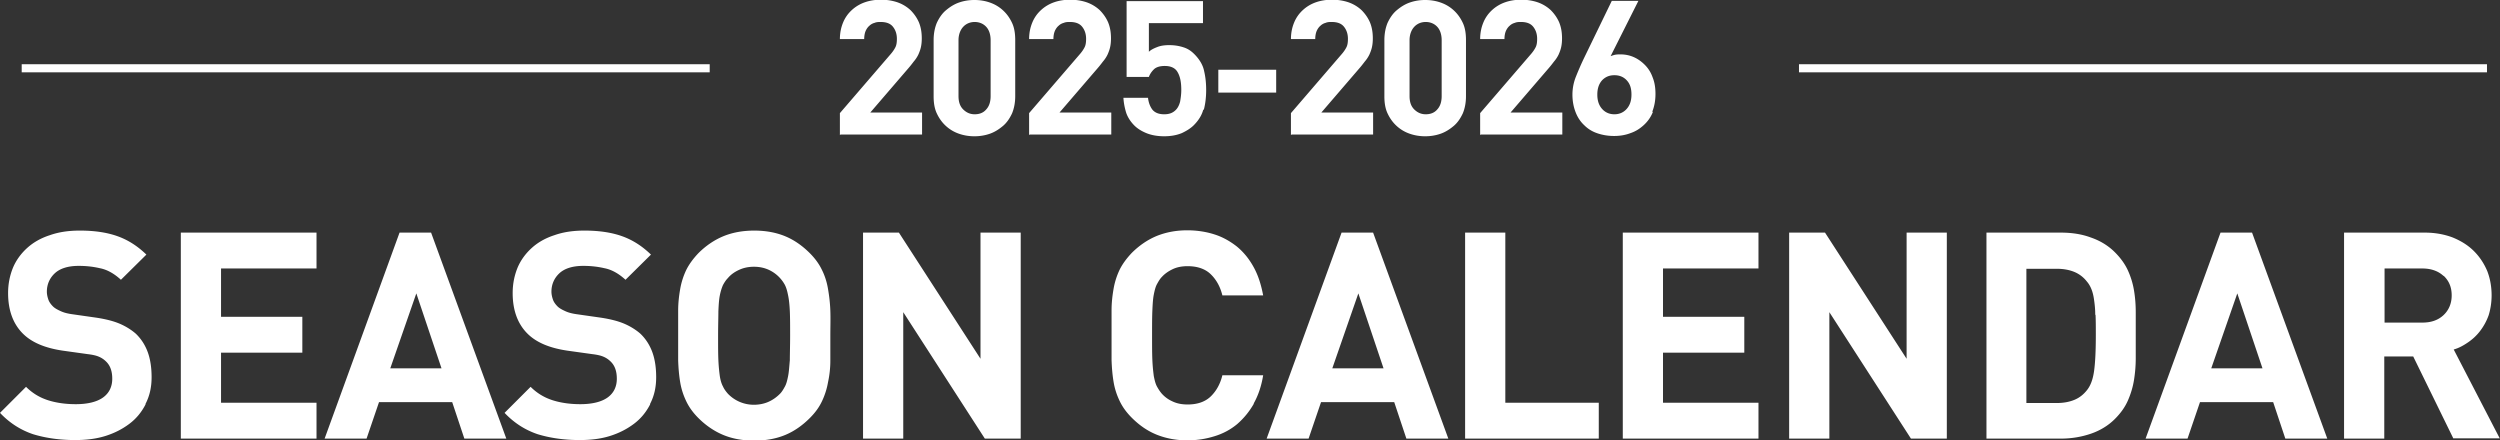 <svg data-name="レイヤー 2" xmlns="http://www.w3.org/2000/svg" viewBox="0 0 86.41 15.22"><rect x="0" y="0" width="86.41" height="15.22" fill="#333333" stroke="none"/><g data-name="リフト"><path d="M5.03 13.98c-.14.27-.32.49-.56.67s-.51.32-.83.42-.67.14-1.04.14c-.54 0-1.02-.07-1.45-.2-.42-.14-.81-.38-1.15-.74l.9-.9c.23.23.49.38.78.47.29.09.61.13.94.13.41 0 .73-.08.94-.23.21-.15.32-.37.32-.65 0-.26-.07-.46-.22-.6a.776.776 0 0 0-.24-.16c-.09-.04-.22-.07-.39-.09l-.86-.12c-.61-.09-1.07-.28-1.38-.59-.34-.34-.51-.81-.51-1.4 0-.32.06-.61.17-.88.11-.26.28-.49.49-.68.21-.19.47-.34.78-.44.31-.11.65-.16 1.04-.16.49 0 .92.06 1.29.19s.7.34 1.01.64l-.88.87c-.23-.21-.47-.35-.73-.4-.26-.06-.5-.08-.73-.08-.37 0-.65.09-.83.26s-.27.39-.27.63c0 .09.02.18.05.27.03.09.09.17.16.24.07.07.17.12.28.17s.24.08.38.1l.84.12c.33.05.6.12.81.21.21.09.4.21.55.34.19.18.33.4.42.65s.13.54.13.86c0 .35-.07.65-.21.92Zm1.22 1.18V8.04h4.69v1.24h-3.3v1.67h2.81v1.24H7.64v1.73h3.3v1.24H6.25Zm9.8 0-.42-1.26H13.1l-.43 1.26h-1.45l2.59-7.12h1.09l2.6 7.12h-1.45Zm-1.66-5.02-.9 2.59h1.77l-.87-2.59Zm8.08 3.84c-.14.27-.32.49-.56.67s-.51.32-.83.42-.67.14-1.04.14c-.54 0-1.02-.07-1.45-.2-.42-.14-.81-.38-1.15-.74l.9-.9c.23.23.49.38.78.47.29.09.61.13.94.13.41 0 .73-.08.94-.23.21-.15.32-.37.32-.65 0-.26-.07-.46-.22-.6a.776.776 0 0 0-.24-.16c-.09-.04-.22-.07-.39-.09l-.86-.12c-.61-.09-1.07-.28-1.38-.59-.34-.34-.51-.81-.51-1.4 0-.32.06-.61.17-.88.11-.26.28-.49.49-.68.21-.19.47-.34.78-.44.31-.11.65-.16 1.04-.16.49 0 .92.06 1.29.19s.7.34 1.01.64l-.88.87c-.23-.21-.47-.35-.73-.4-.26-.06-.5-.08-.73-.08-.37 0-.65.09-.83.26s-.27.39-.27.63c0 .09.02.18.05.27.03.09.09.17.16.24.07.07.17.12.28.17s.24.08.38.1l.84.12c.33.05.6.12.81.21.21.09.4.21.55.34.19.18.33.4.42.65s.13.54.13.86c0 .35-.07.65-.21.92Zm6.23-1.52c0 .27-.03.52-.08.75-.04.23-.11.45-.21.66s-.23.39-.42.58c-.25.25-.53.45-.84.58-.31.13-.67.2-1.08.2s-.77-.07-1.08-.2c-.31-.13-.6-.33-.85-.58-.18-.18-.32-.37-.42-.58s-.17-.42-.21-.66-.06-.48-.07-.75v-1.72c0-.27.03-.52.07-.75s.11-.45.21-.66c.1-.2.24-.39.42-.58.25-.25.54-.45.85-.58.31-.13.67-.2 1.08-.2s.77.07 1.08.2c.31.13.59.33.84.58.18.18.32.37.42.58.1.2.17.42.21.66.04.23.07.48.08.75s0 .55 0 .86v.86Zm-1.4-1.7c-.01-.22-.03-.41-.06-.55-.03-.15-.06-.26-.11-.36a1.211 1.211 0 0 0-.55-.52c-.15-.07-.32-.11-.52-.11s-.37.04-.52.11-.28.16-.38.28c-.07.07-.12.15-.17.24-.04.09-.08.21-.11.36s-.04.33-.05.55c0 .22-.01.5-.01.85s0 .62.01.84.03.41.05.55.06.27.11.36c.04.09.1.17.17.25a1.24 1.24 0 0 0 .9.38c.19 0 .37-.04.52-.11.15-.07.27-.16.38-.27.07-.07.12-.16.17-.25.05-.09.08-.21.11-.36s.04-.33.06-.55c0-.22.01-.5.01-.84s0-.62-.01-.85Zm6.74 4.4-2.82-4.37v4.37h-1.39V8.04h1.24l2.82 4.36V8.04h1.39v7.12h-1.24Zm9.3-1.21c-.16.28-.35.51-.58.71-.23.19-.49.33-.79.42-.29.09-.6.14-.93.14-.39 0-.75-.07-1.07-.2-.32-.13-.6-.33-.85-.58-.18-.18-.32-.37-.42-.58s-.17-.42-.21-.66-.06-.48-.07-.75v-1.72c0-.27.03-.52.07-.75s.11-.45.21-.66c.1-.2.24-.39.42-.58.25-.25.54-.45.85-.58.32-.13.67-.2 1.07-.2.33 0 .65.05.93.14.29.09.55.24.78.42.23.19.42.42.58.71s.26.61.33.98h-1.41c-.07-.29-.2-.53-.39-.72s-.46-.29-.81-.29c-.19 0-.36.03-.51.1s-.28.16-.38.27c-.07.07-.12.16-.17.25s-.08.21-.11.36-.04.33-.05.56-.01.51-.01.85 0 .62.01.85.03.41.05.56c.03.15.06.27.11.36s.1.17.17.25c.1.11.22.2.38.27.15.07.32.1.51.1.35 0 .62-.1.81-.29s.32-.43.39-.72h1.41c-.06.37-.17.7-.33.98Zm5.27 1.21-.42-1.26h-2.53l-.43 1.26h-1.45l2.59-7.12h1.09l2.6 7.12h-1.45Zm-1.66-5.02-.9 2.59h1.77l-.87-2.59Zm3.69 5.02V8.04h1.39v5.88h3.23v1.24h-4.62Zm5.45 0V8.04h4.69v1.24h-3.3v1.67h2.81v1.24h-2.81v1.73h3.3v1.24h-4.69Zm9.96 0-2.82-4.37v4.37h-1.39V8.04h1.24l2.82 4.36V8.04h1.39v7.12h-1.24Zm7.77-2.79c0 .26-.02.51-.06.76-.04.25-.11.48-.21.71-.1.23-.25.44-.45.64-.23.23-.51.4-.83.51-.32.11-.67.17-1.04.17h-2.57V8.04h2.57c.37 0 .72.05 1.04.17.32.11.6.28.83.51.2.2.35.41.45.63.1.22.17.45.21.69s.06.49.06.75v1.58Zm-1.4-1.49c0-.2-.02-.37-.04-.51-.02-.15-.05-.27-.09-.37s-.09-.19-.16-.27a1.06 1.06 0 0 0-.43-.33c-.17-.07-.37-.11-.61-.11h-1.05v4.64h1.05c.24 0 .44-.04.61-.11s.31-.18.43-.33c.13-.16.21-.38.25-.67.04-.29.06-.7.06-1.24 0-.27 0-.5-.01-.7Zm6.57 4.28-.42-1.26h-2.53l-.43 1.26h-1.45l2.59-7.12h1.09l2.6 7.12h-1.45Zm-1.66-5.02-.9 2.59h1.77l-.87-2.59Zm7.47 5.02-1.39-2.84h-1v2.84h-1.39V8.04h2.79c.36 0 .68.06.97.17.29.12.53.27.73.47.2.2.35.43.46.69.1.26.15.54.15.84 0 .25-.04.48-.1.68a2 2 0 0 1-.29.54c-.12.16-.26.29-.42.4-.16.11-.32.2-.5.25l1.59 3.07h-1.61Zm-.34-5.62c-.18-.17-.43-.26-.73-.26h-1.31v1.87h1.31c.31 0 .55-.09.73-.26.18-.17.28-.4.28-.68s-.09-.5-.28-.68ZM29.03 4.67v-.76l1.73-2.01c.09-.1.15-.19.19-.27s.05-.18.05-.29c0-.17-.05-.31-.14-.42s-.23-.16-.42-.16c-.07 0-.14 0-.21.03a.4.4 0 0 0-.18.1c-.05.04-.1.11-.13.18s-.05.17-.05.28h-.84c0-.21.04-.4.11-.57.07-.17.17-.31.3-.43s.28-.21.45-.27.36-.09.56-.09.39.03.57.09c.17.06.32.15.45.27.12.12.22.26.29.42.07.17.1.35.1.56 0 .11-.01.21-.03.3s-.05.17-.09.26c-.04.08-.09.16-.16.24-.06.08-.13.17-.21.26l-1.29 1.5h1.79v.76h-2.82Zm5.95-.75c-.08.17-.18.32-.31.43s-.28.21-.45.27c-.17.06-.35.09-.54.09s-.37-.03-.54-.09-.32-.15-.45-.27-.23-.26-.31-.43c-.08-.17-.11-.37-.11-.59V1.38c0-.22.04-.42.11-.59.08-.17.18-.32.31-.43s.28-.21.45-.27.35-.09.54-.09.37.03.54.09c.17.06.32.15.45.27s.23.26.31.43c.08.17.11.37.11.59v1.95c0 .22-.04.42-.11.59Zm-.74-2.53c0-.19-.05-.35-.15-.46-.1-.11-.24-.17-.4-.17s-.3.06-.4.17c-.1.11-.16.27-.16.46v1.93c0 .2.05.35.16.46.11.11.24.17.4.17s.3-.05.4-.17c.1-.11.15-.26.15-.46V1.39Zm1.33 3.28v-.76L37.3 1.9c.09-.1.15-.19.19-.27s.05-.18.05-.29c0-.17-.05-.31-.14-.42s-.23-.16-.42-.16c-.07 0-.14 0-.21.03a.4.4 0 0 0-.18.1c-.05.04-.1.11-.13.18s-.05.17-.05.28h-.84c0-.21.04-.4.11-.57.07-.17.17-.31.3-.43s.28-.21.45-.27.36-.09.56-.09.39.03.57.09c.17.06.32.15.45.27.12.12.22.26.29.42.07.17.1.35.1.56 0 .11-.01.21-.03.3s-.05.17-.09.26c-.04.08-.09.16-.16.24-.06.08-.13.17-.21.26l-1.29 1.5h1.79v.76h-2.82Zm6.02-.88c-.05.19-.16.37-.33.54-.1.1-.24.19-.41.27-.17.07-.37.11-.61.11s-.45-.04-.62-.11c-.17-.07-.31-.16-.41-.26-.14-.14-.24-.3-.29-.46-.05-.17-.08-.33-.09-.5h.85c.02.18.08.32.16.42.09.1.22.15.4.15s.3-.05.4-.15c.07-.07.12-.17.15-.29.02-.12.04-.25.04-.4 0-.27-.04-.47-.13-.62-.08-.14-.23-.21-.44-.21-.17 0-.3.04-.38.12s-.14.17-.17.26h-.77V.04h2.64V.8h-1.87v.99c.06-.06.15-.11.28-.16.12-.05.26-.07.42-.07.2 0 .36.03.51.08s.26.13.36.23c.18.18.3.38.34.59.05.21.07.43.07.65 0 .26-.03.49-.08.68Zm.52-.59v-.79h2v.79h-2Zm2.51 1.47v-.76l1.73-2.01c.09-.1.15-.19.19-.27s.05-.18.05-.29c0-.17-.05-.31-.14-.42s-.23-.16-.42-.16c-.07 0-.14 0-.21.03a.4.4 0 0 0-.18.1c-.05.04-.1.11-.13.18s-.05.17-.05.28h-.84c0-.21.04-.4.11-.57.07-.17.17-.31.3-.43s.28-.21.45-.27.36-.09.56-.09.39.03.57.09c.17.06.32.15.45.27.12.12.22.26.29.42.07.17.1.35.1.56 0 .11-.01.21-.03.3s-.05.17-.09.26c-.04.08-.09.16-.16.24-.06.08-.13.17-.21.26l-1.29 1.5h1.79v.76h-2.82Zm5.94-.75c-.08.17-.18.32-.31.43s-.28.21-.45.27c-.17.06-.35.09-.54.09s-.37-.03-.54-.09-.32-.15-.45-.27-.23-.26-.31-.43c-.08-.17-.11-.37-.11-.59V1.38c0-.22.04-.42.11-.59.08-.17.18-.32.31-.43s.28-.21.45-.27.35-.09.54-.09.37.03.54.09c.17.06.32.15.45.27s.23.26.31.43c.08.17.11.37.11.59v1.95c0 .22-.04.42-.11.59Zm-.73-2.53c0-.19-.05-.35-.15-.46-.1-.11-.24-.17-.4-.17s-.3.06-.4.17c-.1.11-.16.27-.16.46v1.93c0 .2.05.35.16.46.11.11.24.17.4.17s.3-.05.4-.17c.1-.11.15-.26.15-.46V1.39Zm1.33 3.28v-.76l1.73-2.01c.09-.1.15-.19.19-.27s.05-.18.05-.29c0-.17-.05-.31-.14-.42s-.23-.16-.42-.16c-.07 0-.14 0-.21.03a.4.4 0 0 0-.18.1c-.05.04-.1.11-.13.18s-.05.17-.05.28h-.84c0-.21.04-.4.11-.57.07-.17.17-.31.3-.43s.28-.21.45-.27.36-.09.56-.09.39.03.57.09c.17.06.32.15.45.27.12.12.22.26.29.42.07.17.1.35.1.56 0 .11-.01.21-.03.3s-.05.17-.09.26c-.04.08-.09.16-.16.24-.06.08-.13.17-.21.26l-1.29 1.5H54v.76h-2.82Zm5.97-.8c-.07.18-.18.33-.31.45s-.28.22-.46.28c-.18.07-.37.1-.57.1s-.39-.03-.57-.09c-.18-.06-.33-.15-.46-.28-.13-.12-.23-.27-.3-.45-.07-.18-.11-.38-.11-.61 0-.21.04-.42.12-.62s.17-.41.27-.62l.97-2h.92l-.96 1.91c.06-.02.11-.04.17-.05s.12-.01.17-.01c.16 0 .31.03.45.09s.27.15.39.27c.12.12.21.26.27.43.07.17.1.36.1.58 0 .23-.04.43-.11.61Zm-.9-1.09c-.11-.12-.25-.18-.43-.18s-.31.06-.42.17c-.11.12-.17.28-.17.5s.06.38.17.5c.11.12.25.18.42.18s.31-.06.42-.18c.11-.12.17-.28.17-.5s-.05-.37-.16-.49Z" style="fill:#fff"/><path d="M.75 2.36h23.78m37.65 0h23.78" style="fill:#fff;stroke:#fff;stroke-miterlimit:10;stroke-width:.28px"/></g></svg>